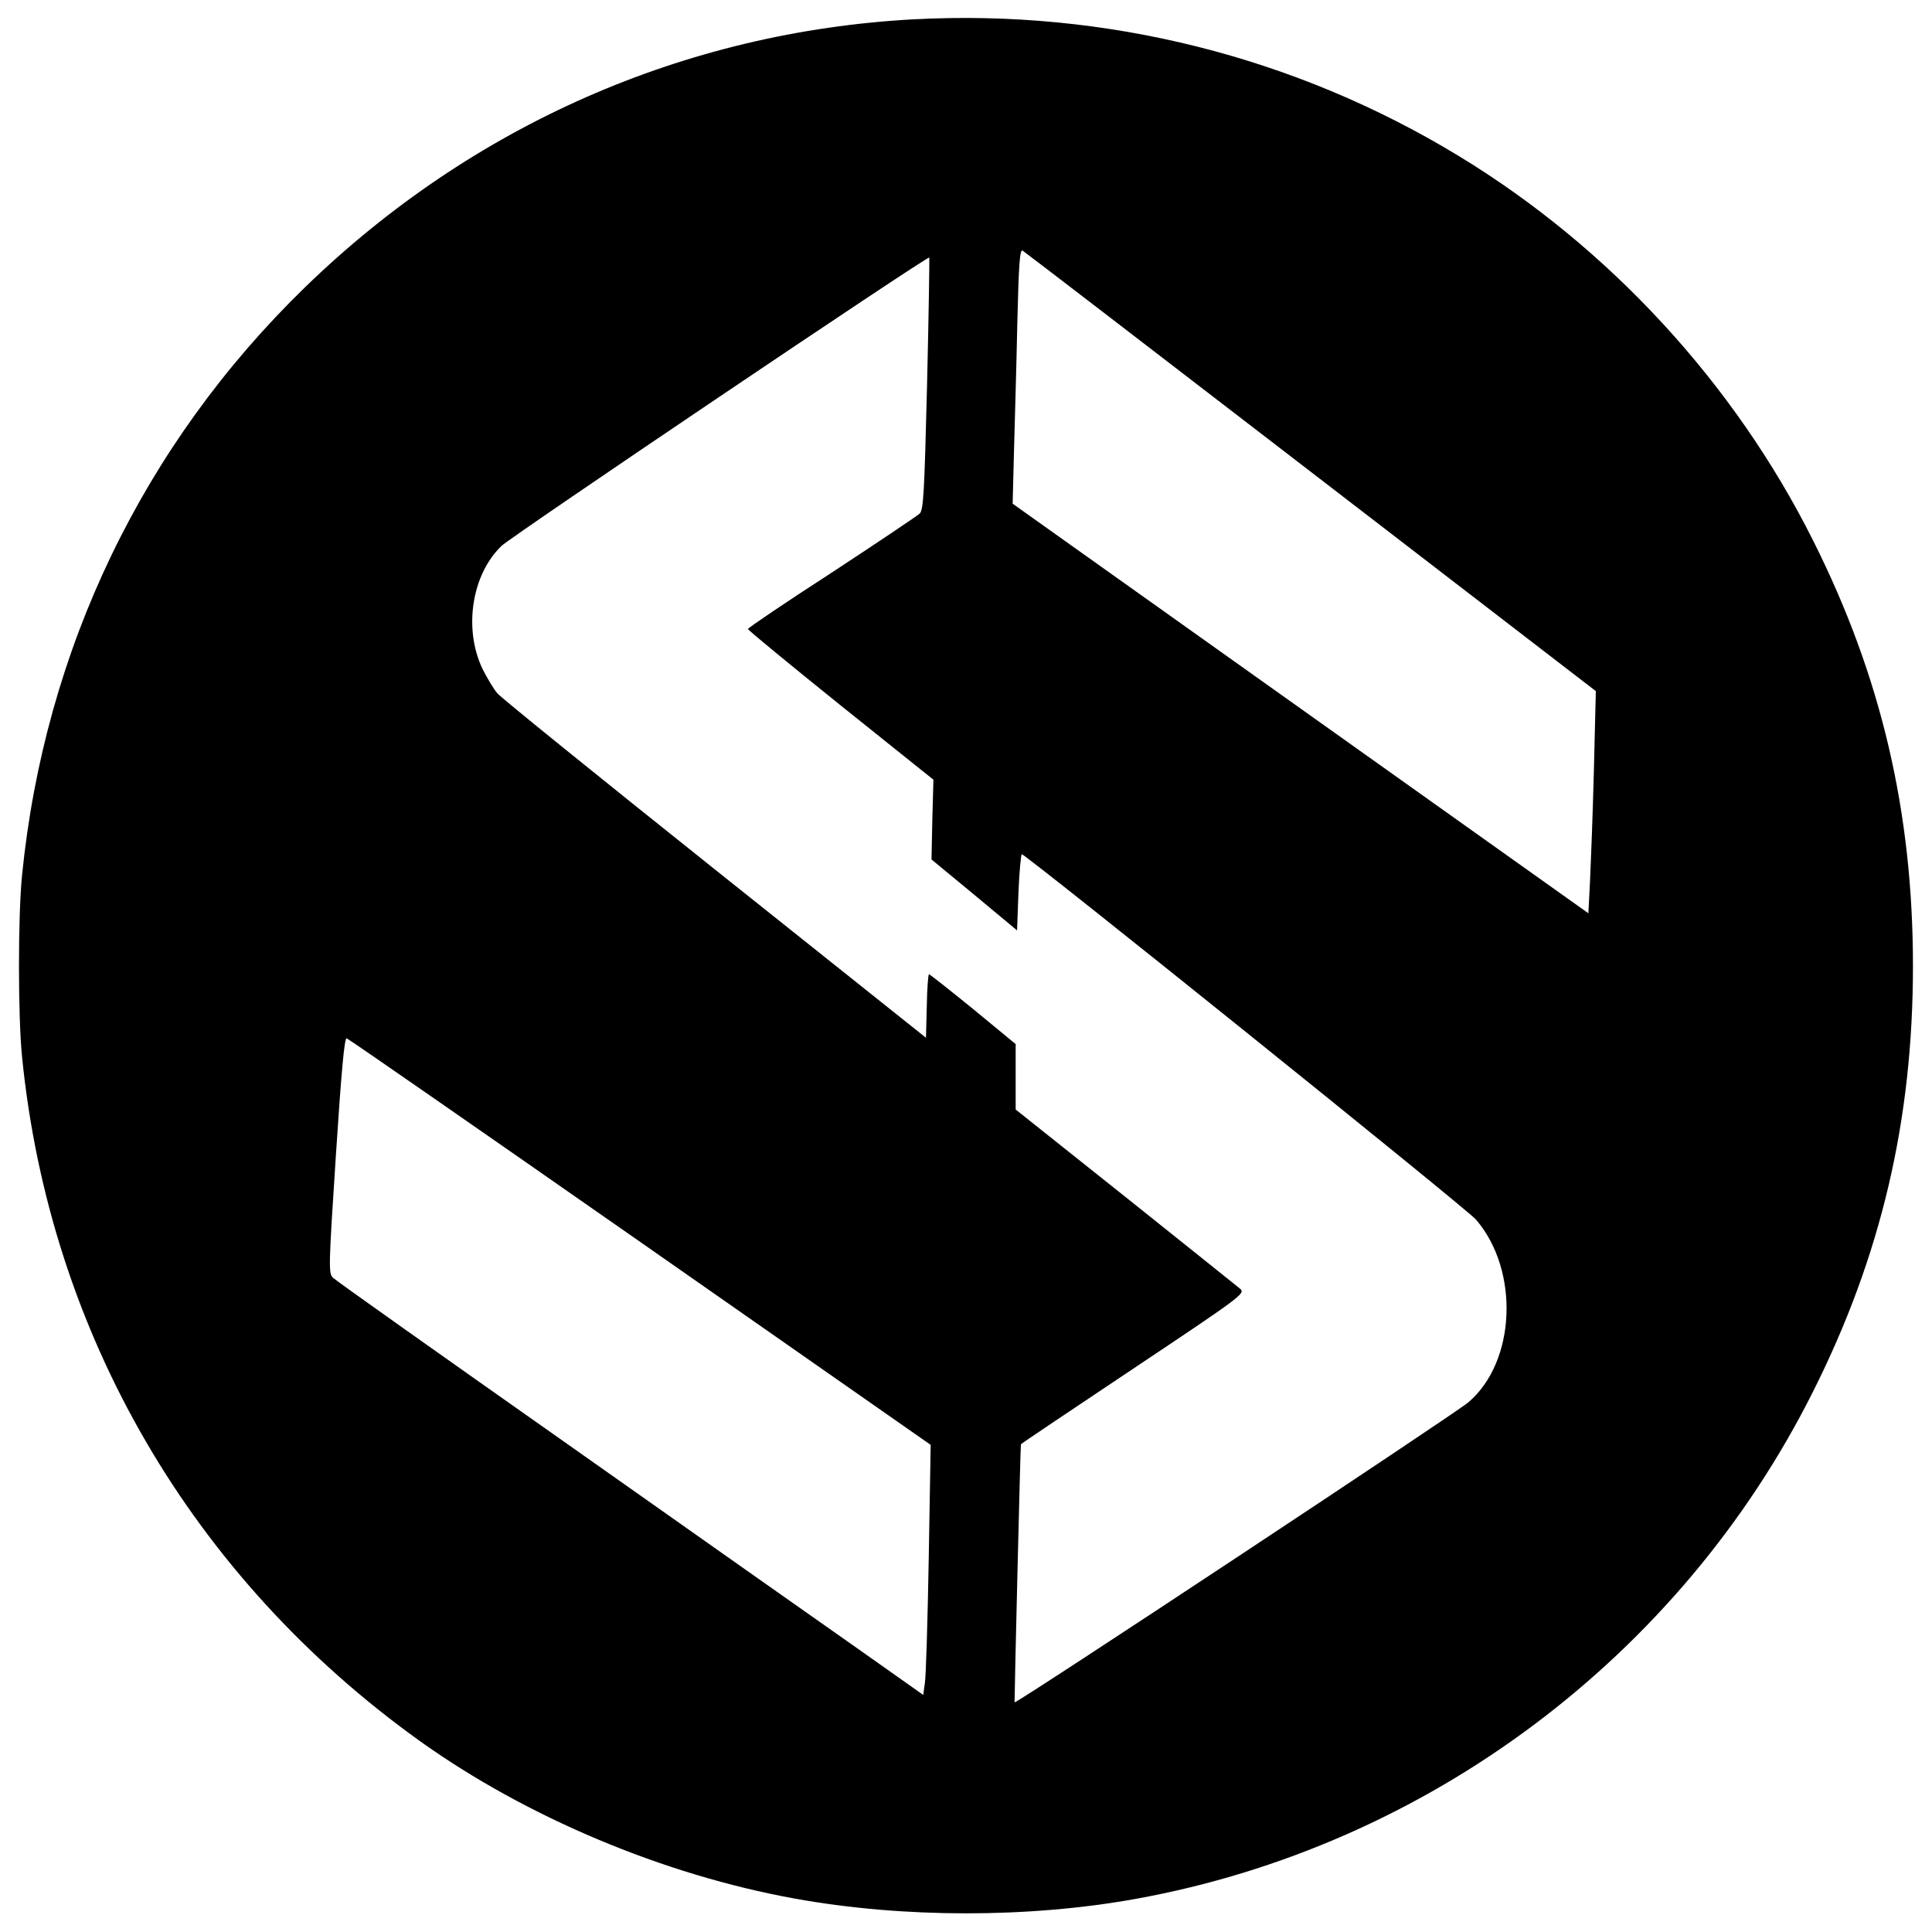 <?xml version="1.0" standalone="no"?>
<!DOCTYPE svg PUBLIC "-//W3C//DTD SVG 20010904//EN"
 "http://www.w3.org/TR/2001/REC-SVG-20010904/DTD/svg10.dtd">
<svg version="1.0" xmlns="http://www.w3.org/2000/svg"
 width="700pt" height="700pt" viewBox="0 0 700 700"
 preserveAspectRatio="xMidYMid meet">
<g transform="translate(0,700) scale(0.1,-0.1)"
fill="#000000" stroke="none">
<path d="M3310 6930 c-829 -45 -1600 -384 -2204 -970 -587 -570 -944 -1312
-1026 -2130 -15 -148 -15 -512 0 -660 100 -1001 615 -1886 1441 -2478 386
-276 883 -485 1359 -571 392 -71 847 -71 1235 -1 1056 191 1973 878 2454 1838
247 492 362 984 362 1542 0 558 -115 1050 -362 1542 -285 569 -739 1062 -1284
1393 -592 360 -1278 532 -1975 495z m1440 -1640 l1032 -794 -7 -286 c-4 -157
-11 -338 -14 -402 l-6 -117 -1043 742 -1043 742 5 195 c3 107 9 315 12 462 5
209 9 266 19 260 7 -4 477 -365 1045 -802z m-1391 319 c-10 -400 -13 -456 -27
-470 -10 -9 -153 -105 -319 -214 -167 -108 -303 -200 -303 -204 0 -4 151 -128
336 -277 l336 -269 -4 -144 -3 -145 155 -128 155 -129 5 135 c3 75 9 138 12
141 6 7 1612 -1284 1646 -1324 158 -184 145 -515 -28 -662 -45 -39 -1640
-1094 -1644 -1087 -1 3 21 931 23 935 0 2 184 125 407 274 391 261 406 272
388 289 -11 9 -198 159 -416 333 l-398 317 0 118 0 119 -154 127 c-85 69 -157
126 -160 126 -3 0 -7 -52 -8 -115 l-3 -115 -765 610 c-421 336 -776 623 -788
638 -13 15 -37 55 -54 89 -69 145 -39 341 69 445 36 35 1543 1051 1550 1045 1
-2 -2 -208 -8 -458z m-1039 -3109 l1052 -735 -7 -410 c-4 -225 -10 -429 -14
-453 l-6 -43 -225 159 c-124 87 -601 423 -1060 747 -459 323 -843 595 -853
605 -17 16 -17 33 10 444 20 308 31 426 39 424 7 -2 485 -334 1064 -738z"/>
</g>
</svg>
